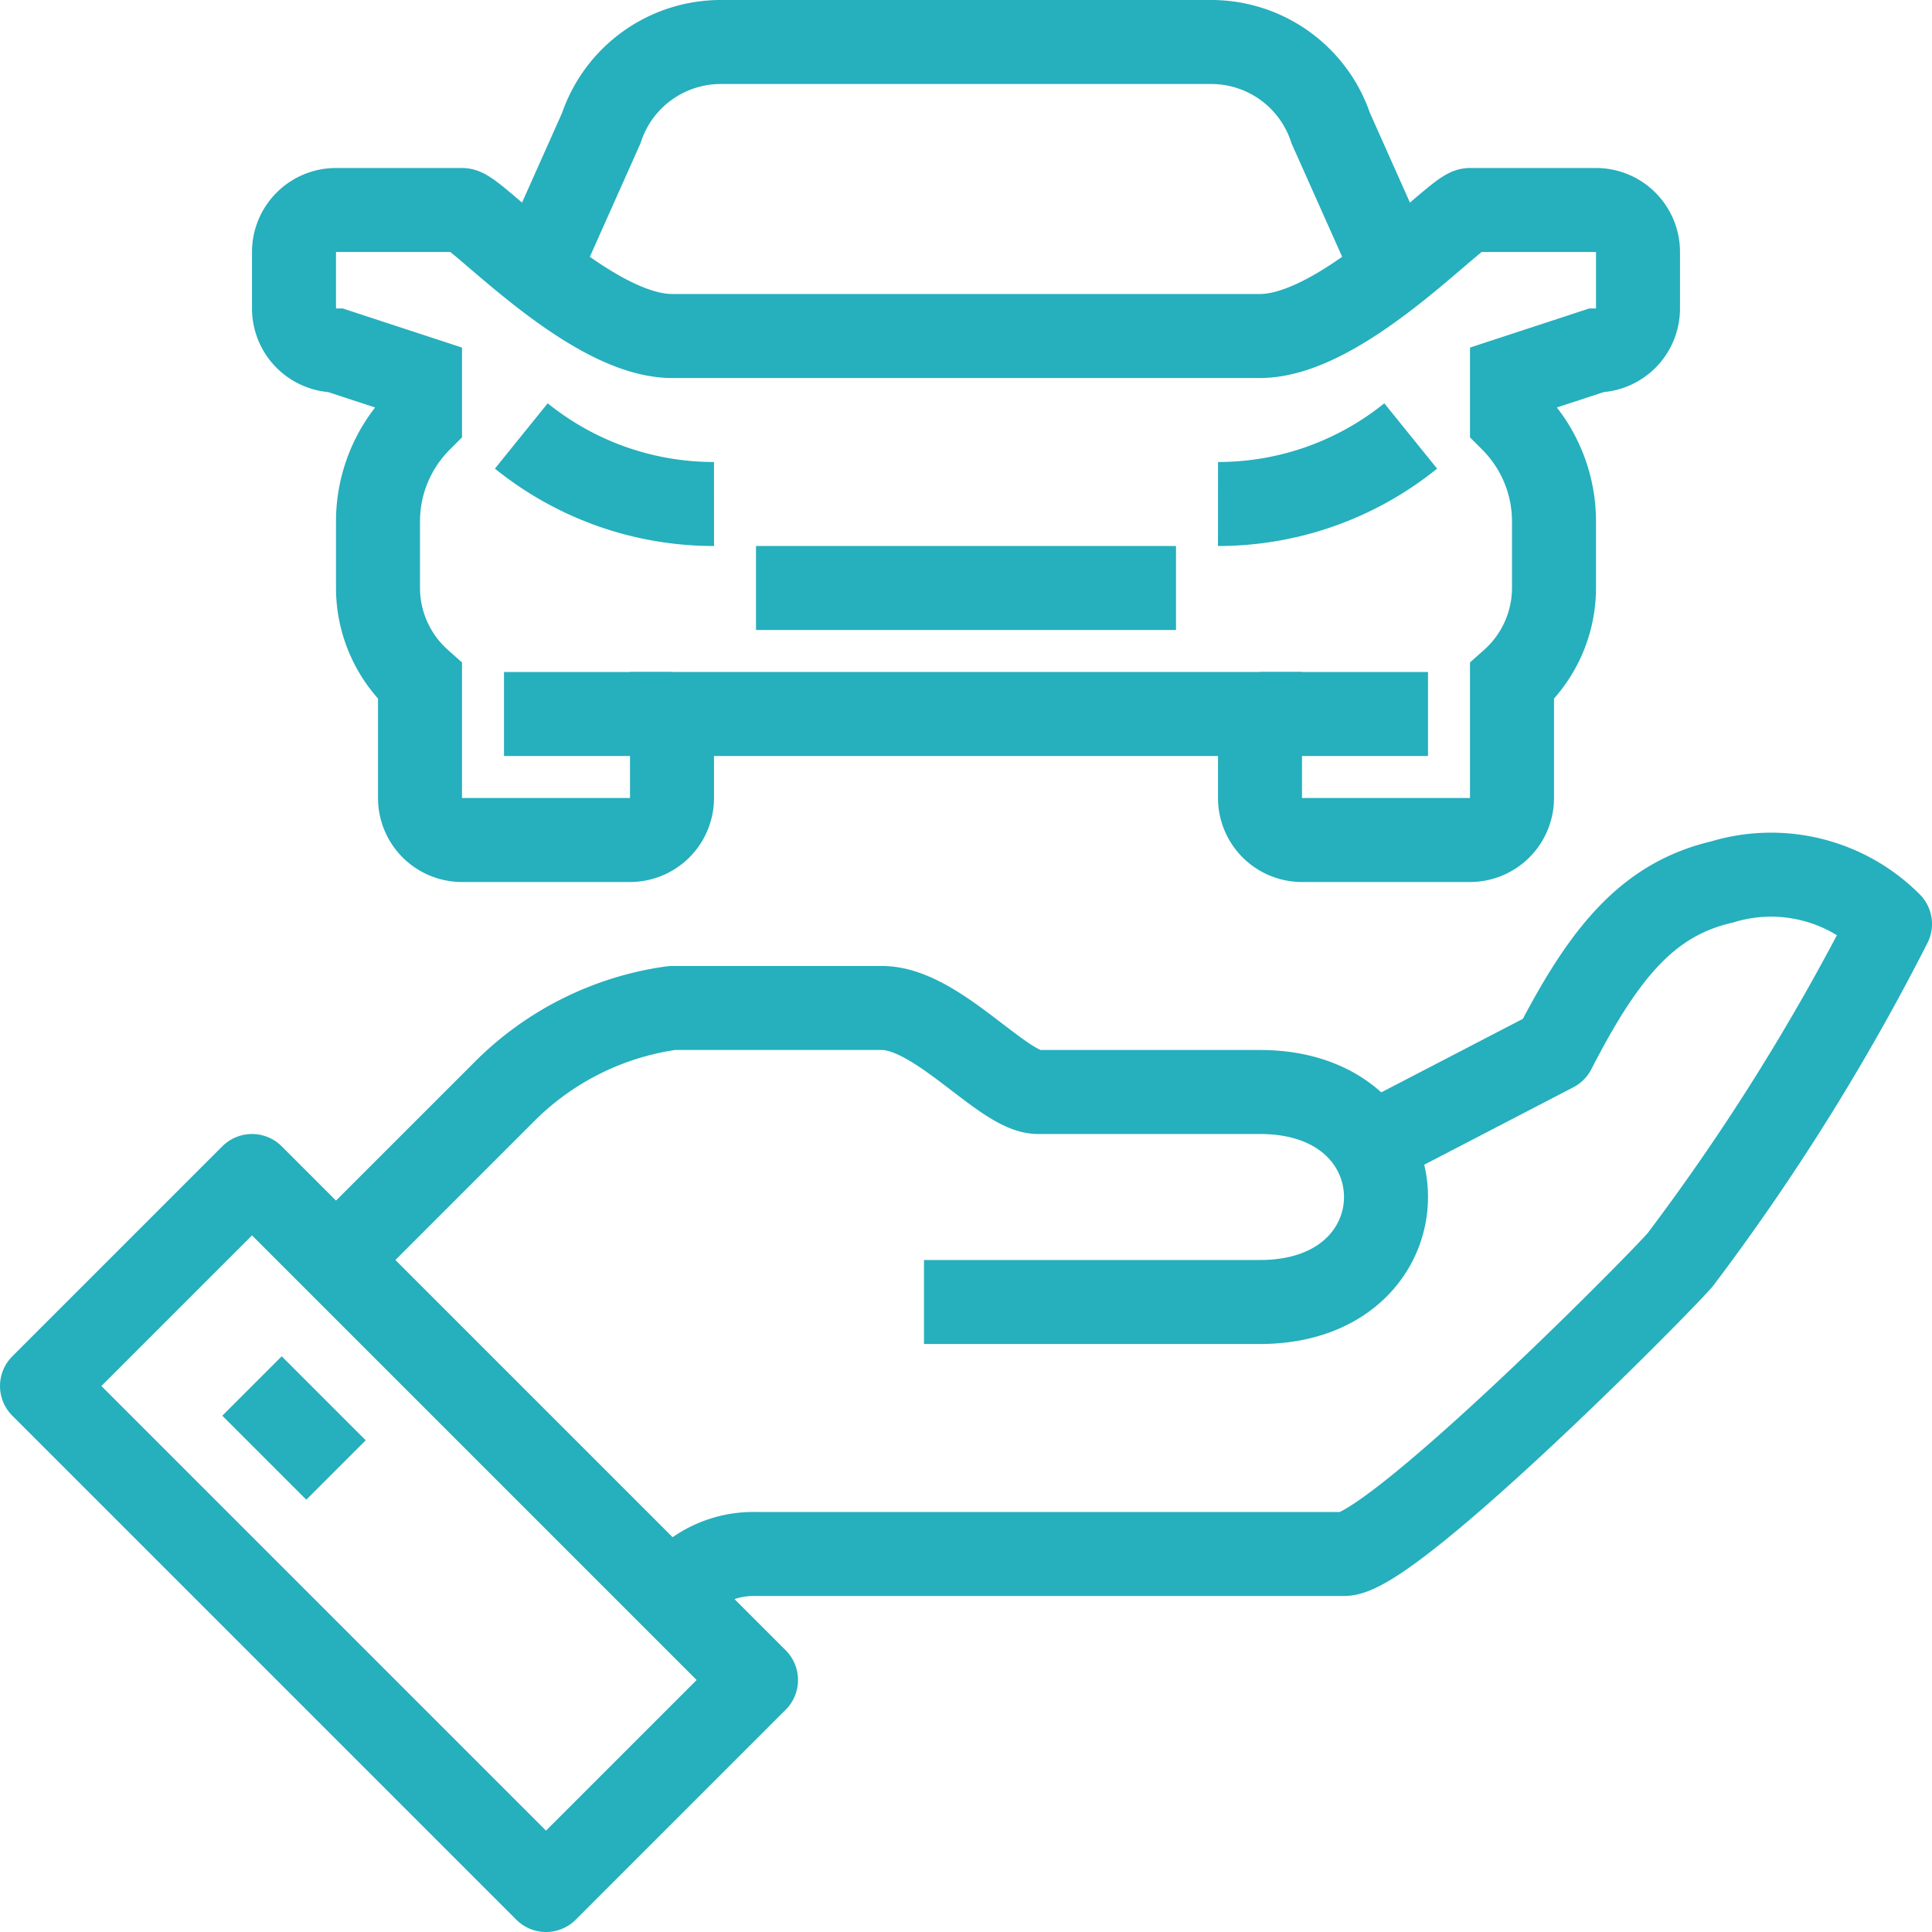 <svg id="automotive" xmlns="http://www.w3.org/2000/svg" xmlns:xlink="http://www.w3.org/1999/xlink" width="46" height="46" viewBox="0 0 46 46">
  <defs>
    <clipPath id="clip-path">
      <rect id="Rectangle_27" data-name="Rectangle 27" width="46" height="46" fill="none" stroke="#26afbd" stroke-width="1"/>
    </clipPath>
  </defs>
  <g id="Group_43" data-name="Group 43" clip-path="url(#clip-path)">
    <path id="Path_73" data-name="Path 73" d="M16,38a2.376,2.376,0,0,1,2-1H32c1.111,0,7.223-6.129,8-7a53.457,53.457,0,0,0,5-8,4,4,0,0,0-4-1c-1.768.411-2.808,1.68-4,4l-4.584,2.38" fill="none" stroke="#26afbd" stroke-linejoin="round" stroke-width="2"/>
    <path id="Path_74" data-name="Path 74" d="M22,31h8c4,0,4-5,0-5H24.716c-.833,0-2.4-2-3.716-2H16a6.993,6.993,0,0,0-4,2L8,30" fill="none" stroke="#26afbd" stroke-linejoin="round" stroke-width="2"/>
    <rect id="Rectangle_26" data-name="Rectangle 26" width="7.071" height="16.971" transform="translate(1 33) rotate(-45)" fill="none" stroke="#26afbd" stroke-linejoin="round" stroke-width="2"/>
    <line id="Line_45" data-name="Line 45" x2="2" y2="2" transform="translate(6 33)" fill="none" stroke="#26afbd" stroke-linejoin="round" stroke-width="2"/>
    <path id="Path_75" data-name="Path 75" d="M33,6,31.684,3.051A3,3,0,0,0,28.838,1H17.162a3,3,0,0,0-2.846,2.051L13,6" fill="none" stroke="#26afbd" stroke-miterlimit="10" stroke-width="2"/>
    <path id="Path_76" data-name="Path 76" d="M18,14H28" fill="none" stroke="#26afbd" stroke-miterlimit="10" stroke-width="2"/>
    <path id="Path_77" data-name="Path 77" d="M38,5H35c-.334,0-3.031,3-5,3H16c-1.969,0-4.666-3-5-3H8A1,1,0,0,0,7,6V7.344a1,1,0,0,0,1,1L10,9v1a3.415,3.415,0,0,0-1,2.414V14a2.978,2.978,0,0,0,1,2.221V19a1,1,0,0,0,1,1h4a1,1,0,0,0,1-1V17H30v2a1,1,0,0,0,1,1h4a1,1,0,0,0,1-1V16.221A2.978,2.978,0,0,0,37,14V12.414A3.415,3.415,0,0,0,36,10V9l2-.656a1,1,0,0,0,1-1V6A1,1,0,0,0,38,5Z" fill="none" stroke="#26afbd" stroke-miterlimit="10" stroke-width="2"/>
    <path id="Path_78" data-name="Path 78" d="M33.588,10.38A7.292,7.292,0,0,1,29,12" fill="none" stroke="#26afbd" stroke-miterlimit="10" stroke-width="2"/>
    <path id="Path_79" data-name="Path 79" d="M12.412,10.38A7.292,7.292,0,0,0,17,12" fill="none" stroke="#26afbd" stroke-miterlimit="10" stroke-width="2"/>
    <line id="Line_46" data-name="Line 46" x1="4" transform="translate(12 17)" fill="none" stroke="#26afbd" stroke-miterlimit="10" stroke-width="2"/>
    <line id="Line_47" data-name="Line 47" x1="4" transform="translate(30 17)" fill="none" stroke="#26afbd" stroke-miterlimit="10" stroke-width="2"/>
  </g>
</svg>
